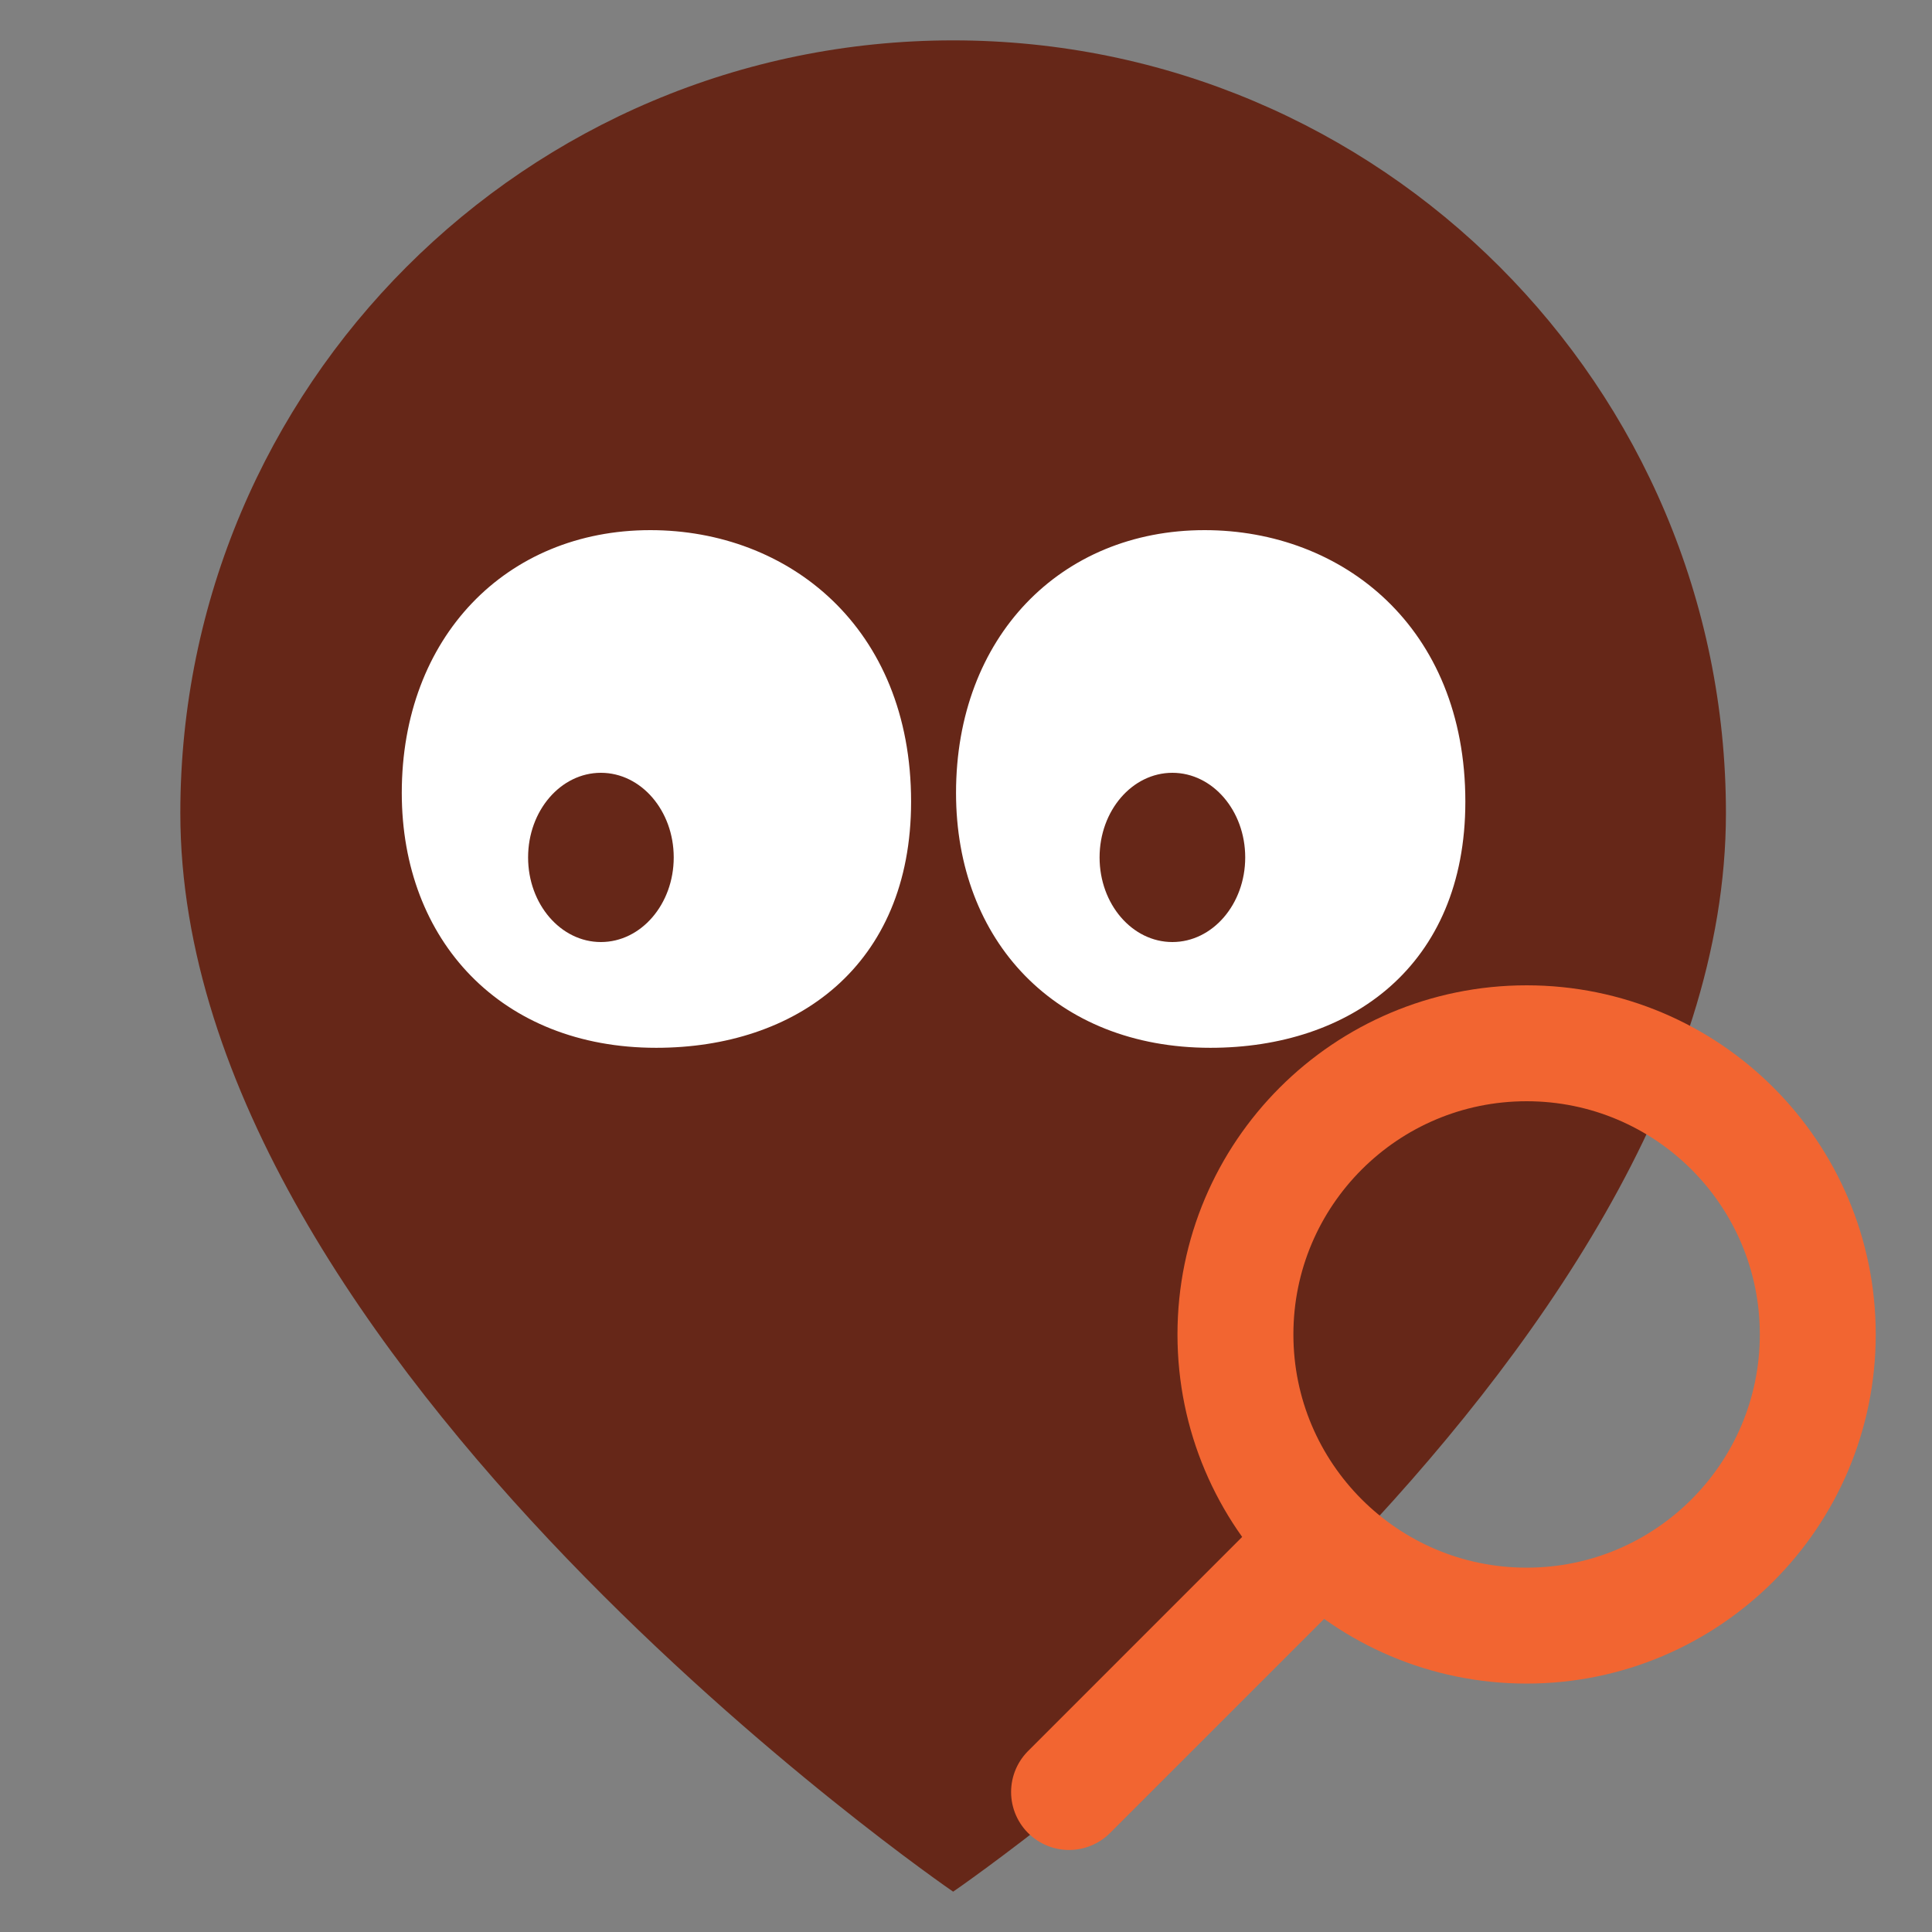 <svg width="50" height="50" viewBox="0 0 50 50" fill="none" xmlns="http://www.w3.org/2000/svg">
    <rect x="0" y="0" width="50" height="50" fill="#808080" stroke="none"/>
    <g clip-path="url(#clip0_860_4344)">
        <path d="M44.667 21.045C44.667 35.259 24.667 48.956 24.667 48.956C24.667 48.956 4.667 35.259 4.667 21.045C4.667 9.999 13.621 1.045 24.667 1.045C35.713 1.045 44.667 9.999 44.667 21.045Z" fill="#662718"/>
        <path d="M31.855 22.725C32.768 22.725 33.509 21.864 33.509 20.802C33.509 19.74 32.768 18.879 31.855 18.879C30.941 18.879 30.2 19.74 30.2 20.802C30.2 21.864 30.941 22.725 31.855 22.725Z" fill="#662718"/>
        <path d="M18.868 22.725C19.782 22.725 20.523 21.864 20.523 20.802C20.523 19.74 19.782 18.879 18.868 18.879C17.955 18.879 17.214 19.74 17.214 20.802C17.214 21.864 17.955 22.725 18.868 22.725Z" fill="#662718"/>
    </g>
    <path d="M16.83 13.72C20.395 13.72 23.579 16.222 23.579 20.747C23.579 25.005 20.597 27.117 16.982 27.117C12.977 27.117 10.398 24.35 10.398 20.52C10.398 16.489 13.103 13.72 16.83 13.72Z" fill="white"/>
    <path d="M31.174 13.72C34.738 13.72 37.923 16.222 37.923 20.747C37.923 25.005 34.941 27.117 31.326 27.117C27.32 27.117 24.742 24.35 24.742 20.52C24.742 16.489 27.447 13.72 31.174 13.72Z" fill="white"/>
    <path d="M30.341 24.38C31.382 24.38 32.226 23.399 32.226 22.19C32.226 20.98 31.382 20 30.341 20C29.301 20 28.457 20.98 28.457 22.19C28.457 23.399 29.301 24.38 30.341 24.38Z" fill="#662718"/>
    <path d="M15.551 24.38C16.592 24.38 17.436 23.399 17.436 22.19C17.436 20.98 16.592 20 15.551 20C14.511 20 13.667 20.98 13.667 22.19C13.667 23.399 14.511 24.38 15.551 24.38Z" fill="#662718"/>
    <path d="M34.126 39.918L27.667 46.377M31.973 34.535C31.973 30.374 35.347 27 39.509 27C43.67 27 47.044 30.374 47.044 34.535C47.044 38.697 43.67 42.071 39.509 42.071C35.347 42.071 31.973 38.697 31.973 34.535Z" stroke="#F26531" stroke-width="3" stroke-linecap="round" stroke-linejoin="round"/>
    <defs>
        <clipPath id="clip0_860_4344">
            <rect width="40" height="48" fill="white" transform="translate(4.667 1)"/>
        </clipPath>
    </defs>
</svg>
